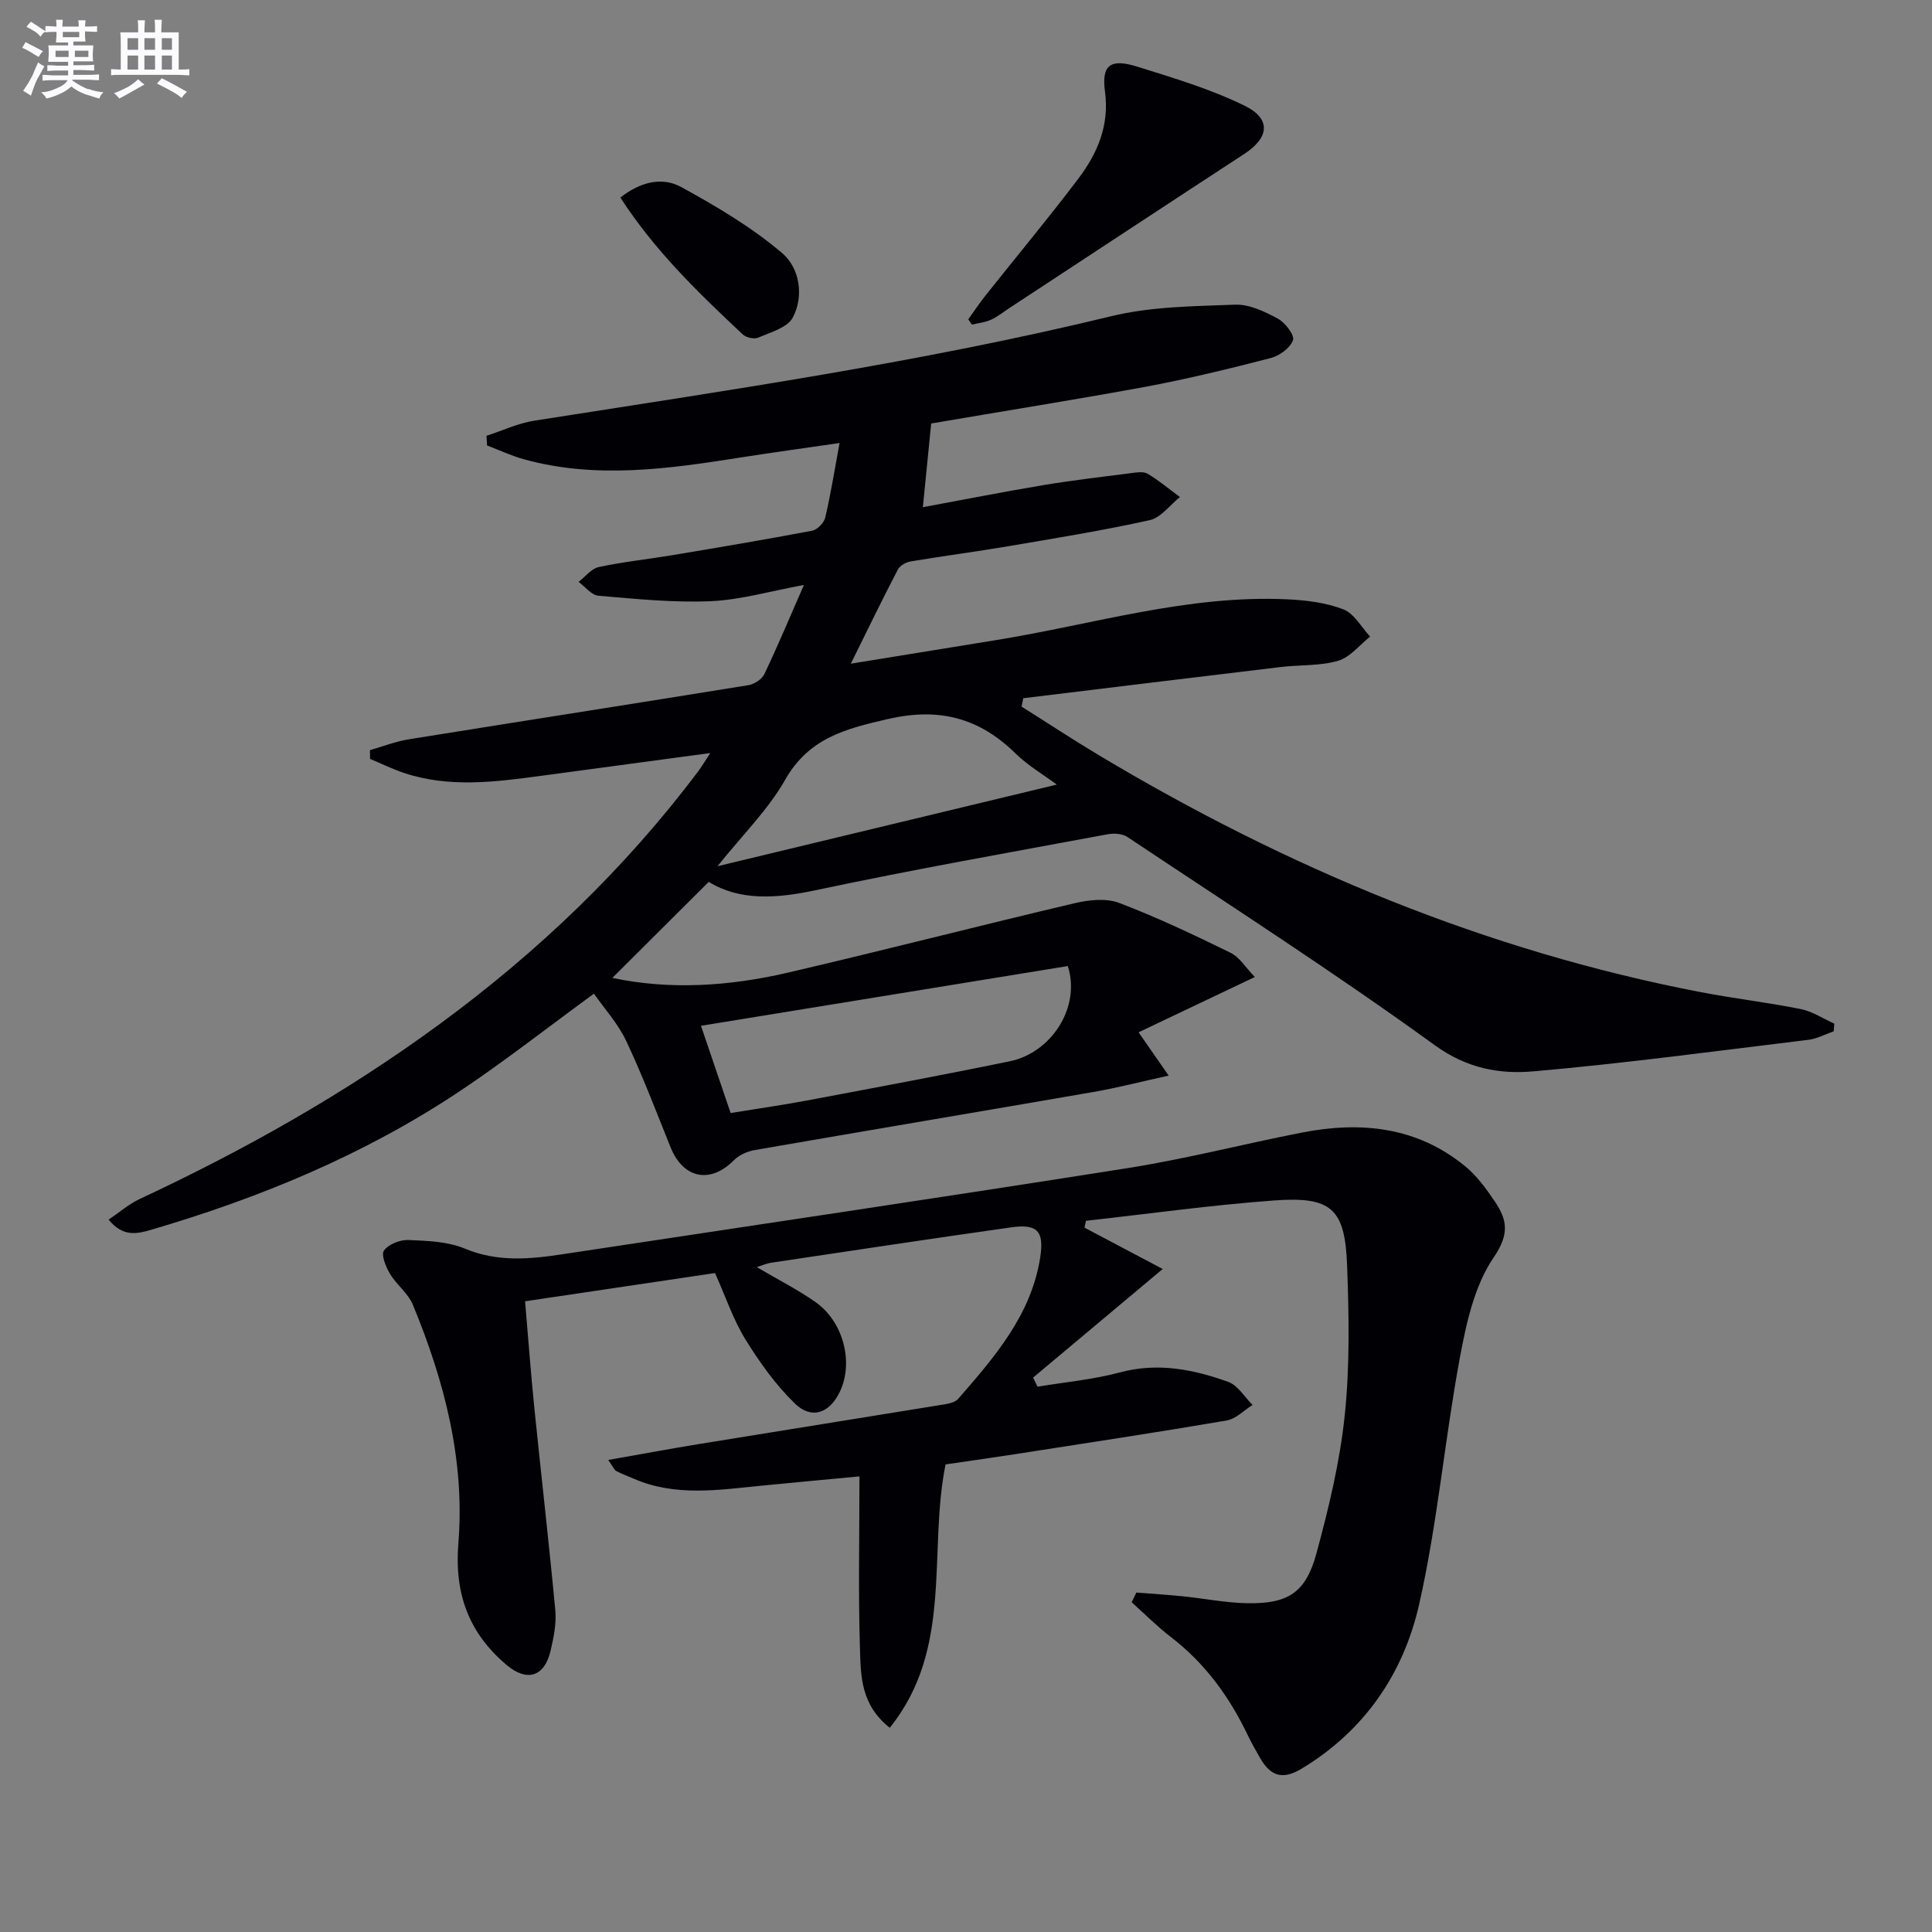 <svg enable-background="new 0 0 400 400" viewBox="0 0 400 400" xmlns="http://www.w3.org/2000/svg"><rect x="0" y="0" width="400" height="400" fill="#808080" stroke="none"/><g fill="#010105"><path d="m192.79 87.68c-.57 5.77-1.12 11.3-1.72 17.33 8.29-1.53 16.53-3.16 24.81-4.55 6.06-1.01 12.16-1.72 18.26-2.5 1.14-.15 2.58-.4 3.45.12 2.36 1.4 4.48 3.19 6.7 4.83-2.07 1.65-3.92 4.26-6.24 4.78-9.71 2.15-19.54 3.74-29.35 5.41-6.71 1.14-13.46 2.01-20.17 3.14-.97.16-2.22.87-2.64 1.68-3.2 6.14-6.22 12.38-9.74 19.49 10.69-1.74 20.49-3.33 30.29-4.92 19.95-3.24 39.5-9.36 60.01-8.41 3.94.18 8.05.68 11.68 2.08 2.24.86 3.72 3.69 5.54 5.64-2.2 1.74-4.16 4.3-6.66 5.02-3.76 1.09-7.9.8-11.85 1.28-17.77 2.12-35.53 4.3-53.3 6.46-.12.58-.24 1.15-.36 1.73 5.37 3.38 10.68 6.88 16.13 10.14 38.82 23.22 80.01 40.44 124.59 49 6.85 1.31 13.79 2.12 20.62 3.49 2.42.49 4.63 1.98 6.93 3.01-.04.53-.08 1.06-.12 1.59-1.74.6-3.43 1.54-5.22 1.76-18.96 2.3-37.89 4.86-56.91 6.53-7.08.62-13.82-.59-20.49-5.43-20.73-15.02-42.3-28.88-63.61-43.09-1.04-.69-2.77-.81-4.06-.57-20.22 3.76-40.47 7.33-60.58 11.61-8.12 1.73-15.68 2.18-22.04-1.75-6.99 6.96-13.54 13.48-19.96 19.88 11.86 2.53 24.18 1.74 36.32-1.08 19.85-4.62 39.59-9.72 59.43-14.39 2.94-.69 6.5-1.07 9.18-.05 7.86 2.99 15.5 6.61 23.06 10.32 1.89.93 3.17 3.11 5.03 5.02-8.44 4.01-16.13 7.67-24.07 11.45 2.11 3.04 3.77 5.43 6.23 8.96-5.81 1.28-10.67 2.54-15.61 3.4-23.38 4.05-46.79 7.97-70.16 12.03-1.51.26-3.2 1.04-4.27 2.12-4.86 4.9-10.46 3.79-13.08-2.69-2.98-7.39-5.8-14.86-9.2-22.05-1.7-3.6-4.51-6.67-6.67-9.77-9.91 7.23-18.78 14.22-28.16 20.44-19.56 12.97-41.04 21.85-63.5 28.44-2.83.83-5.84 1.59-8.82-2.1 2.26-1.52 4.18-3.22 6.41-4.26 21.75-10.16 42.59-21.9 61.97-36.11 20.4-14.96 38.52-32.26 53.74-52.52.67-.9 1.24-1.87 2.45-3.71-12.36 1.67-23.78 3.21-35.2 4.74-9.41 1.26-18.83 2.48-28.13-.59-2.43-.8-4.75-1.95-7.11-2.94-.01-.6-.02-1.21-.03-1.81 2.67-.76 5.3-1.8 8.03-2.24 23.43-3.77 46.88-7.41 70.31-11.21 1.23-.2 2.81-1.22 3.32-2.29 2.77-5.81 5.26-11.76 8.19-18.46-7.05 1.29-13.15 3.1-19.32 3.36-7.71.33-15.5-.47-23.22-1.13-1.44-.12-2.74-1.87-4.11-2.87 1.39-1.06 2.64-2.74 4.18-3.07 5.02-1.08 10.16-1.61 15.24-2.46 9.65-1.61 19.31-3.24 28.92-5.06 1.07-.2 2.46-1.62 2.72-2.7 1.13-4.78 1.9-9.65 2.97-15.46-7.35 1.07-13.86 1.96-20.36 2.98-14.99 2.36-29.98 4.54-45.01.38-2.6-.72-5.08-1.89-7.61-2.85-.04-.67-.08-1.33-.12-2 3.29-1.07 6.51-2.6 9.89-3.13 39.98-6.28 80.04-12.06 119.44-21.63 8.28-2.01 17.1-2.07 25.69-2.39 2.91-.11 6.09 1.42 8.79 2.87 1.52.82 3.52 3.39 3.17 4.46-.54 1.61-2.78 3.25-4.6 3.72-8.67 2.24-17.39 4.36-26.19 6-14.65 2.68-29.39 5.03-44.12 7.55zm28.29 112.33c-25.27 4.12-50.35 8.2-75.95 12.37 2.23 6.55 4.16 12.24 6.14 18.06 5.69-.93 10.78-1.65 15.83-2.6 14.01-2.64 28.02-5.24 41.98-8.12 8.56-1.76 14.74-11.14 12-19.71zm-2.28-37.57c-2.8-2.08-5.98-3.93-8.52-6.42-7.55-7.4-15.81-9.6-26.46-7.15-8.81 2.03-16.36 3.94-21.27 12.59-3.52 6.2-8.81 11.38-14 17.88 24.07-5.8 47.03-11.32 70.25-16.9z"/><path d="m235.27 329.72c3.21.25 6.42.45 9.63.78 4.45.45 8.88 1.35 13.33 1.43 8.41.15 12.1-2.16 14.31-10.27 2.56-9.41 4.87-19.01 5.88-28.68 1.06-10.19.86-20.58.49-30.85-.43-11.89-3.19-14.45-15.08-13.59-13.03.95-25.99 2.77-38.99 4.21-.1.47-.21.95-.31 1.42 5.23 2.76 10.46 5.52 16.2 8.56-9.5 7.96-18.17 15.23-26.84 22.49.31.63.62 1.25.92 1.88 5.69-.95 11.5-1.47 17.06-2.96 7.83-2.1 15.2-.63 22.42 1.96 2 .72 3.38 3.14 5.04 4.78-1.78 1.11-3.45 2.89-5.36 3.22-14.55 2.48-29.14 4.69-43.73 6.96-4.9.76-9.82 1.45-14.47 2.13-3.67 18.15 1.69 38.09-11.56 54.53-6.02-4.79-5.98-10.73-6.16-16.21-.37-11.62-.11-23.26-.11-35.84-7.16.68-13.69 1.27-20.23 1.92-8.9.87-17.83 2.32-26.48-1.43-1.22-.53-2.47-.99-3.64-1.6-.38-.2-.58-.76-1.67-2.29 6.79-1.19 12.95-2.35 19.14-3.35 16.86-2.75 33.74-5.43 50.6-8.18.95-.16 2.13-.45 2.71-1.11 7.55-8.67 15.14-17.38 17-29.32.84-5.45-.62-6.96-6.02-6.2-16.61 2.35-33.2 4.86-49.79 7.34-.91.14-1.78.55-2.87.9 4.26 2.51 8.4 4.6 12.15 7.23 5.87 4.13 7.96 12.68 4.97 18.71-2.15 4.33-5.77 5.65-9.25 2.28-3.98-3.86-7.31-8.54-10.24-13.28-2.5-4.06-4.04-8.71-6.28-13.72-12.72 1.89-25.62 3.81-39.33 5.85.64 7.43 1.17 14.66 1.9 21.88 1.42 14.04 3.05 28.05 4.36 42.1.25 2.75-.34 5.65-.98 8.38-1.25 5.36-4.86 6.53-9.12 2.92-7.79-6.58-10.82-14.7-9.97-25.18 1.39-17.17-2.89-33.6-9.43-49.4-.98-2.37-3.37-4.12-4.72-6.38-.86-1.44-1.89-3.94-1.25-4.83.94-1.31 3.32-2.25 5.04-2.18 3.95.17 8.17.3 11.72 1.79 6.7 2.79 13.3 2.2 20.05 1.18 39.06-5.92 78.14-11.69 117.17-17.86 12.1-1.91 24.02-5 36.06-7.35 12.21-2.39 23.84-1.21 33.83 6.99 2.39 1.96 4.31 4.61 6.07 7.2 2.6 3.82 3.15 6.78-.19 11.66-4 5.85-5.68 13.66-7.02 20.87-3.14 16.94-4.62 34.23-8.42 51-3.24 14.27-11.29 26.13-24.36 34-3.98 2.4-6.46 1.42-8.55-2.21-.91-1.58-1.81-3.18-2.6-4.82-3.79-7.92-8.83-14.83-15.87-20.24-2.86-2.2-5.43-4.79-8.13-7.21.34-.67.65-1.34.97-2.01z"/><path d="m200.47 66.11c1.2-1.66 2.33-3.37 3.6-4.97 6.4-8.06 13-15.96 19.2-24.17 3.95-5.24 6.45-10.99 5.5-18.05-.74-5.51 1.16-6.85 6.69-5.12 7.53 2.35 15.19 4.64 22.23 8.09 5.57 2.73 5.07 6.63-.09 9.99-16.24 10.6-32.43 21.27-48.65 31.92-1.25.82-2.43 1.79-3.78 2.4-1.22.55-2.63.69-3.95 1.01-.25-.37-.5-.73-.75-1.1z"/><path d="m128.44 40.9c4.2-3.3 8.69-4.32 12.59-2.18 7.31 4.01 14.63 8.33 20.94 13.71 3.5 2.98 4.58 8.77 2.16 13.33-1.11 2.09-4.61 3.04-7.17 4.15-.83.36-2.48-.02-3.18-.67-9.18-8.61-18.23-17.33-25.34-28.34z"/></g><path d="m6.8 9.5c.6.3 1.3.7 2.1 1.1-.4.4-.7.8-.9 1.2-.7-.4-1.3-.8-1.8-1.1s-1.1-.6-1.6-.8c.2-.4.5-.8.7-1.2.4.2.8.5 1.5.8zm.9 6.9c-.3.6-.5 1.1-.7 1.7s-.4 1.1-.6 1.7c-.6-.4-1.1-.7-1.6-1 .7-1 1.2-1.8 1.5-2.4.3-.5.6-1.1.8-1.7.3-.6.5-1.2.8-1.8.3.3.8.6 1.3.8-.7 1.3-1.2 2.2-1.5 2.7zm.1-11c.4.3 1 .7 1.7 1.1-.5.2-.8.6-1.1 1.1-.5-.6-1-1-1.4-1.2s-.9-.6-1.5-.8c.2-.4.5-.7.9-1.1.5.3.9.6 1.4.9zm10.5 13c1 .4 2 .6 3.1.7-.4.4-.7.8-.8 1.3-.9-.2-1.9-.6-3-.9-1-.4-2-.9-2.8-1.6-.5.4-1.1.9-1.9 1.3s-1.9.9-3.3 1.2c-.1-.3-.5-.8-1.1-1.3 1 0 2.1-.3 3.2-.8 1.2-.5 1.9-1 2.3-1.7h-3.2c-.4 0-1 0-2 .1v-1.2c1 0 1.7.1 2 .1h3.3v-1h-2.3c-.2 0-.9 0-2 .1v-1.2c1.2 0 1.9.1 2 .1h2.3v-.8h-4.1c0-.7.1-1.2.1-1.6 0-.5 0-1.1-.1-1.8h4.1v-.6h-2.5c0-.6.1-1.1.1-1.6v-.6h-.5c-.4 0-1 0-1.8.1v-1.3c1.2 0 1.9.1 2.1.1h.2c0-.3 0-.8-.1-1.4h1.4c0 .6-.1 1-.1 1.4h3.4c0-.4 0-.8-.1-1.3h1.5c0 .4-.1.9-.1 1.3.7 0 1.5 0 2.5-.1v1.2c-1 0-1.8-.1-2.5-.1v.6c0 .3 0 .8.1 1.5h-2.5v.8h4.1c0 .7-.1 1.3-.1 1.8s0 1 .1 1.5h-4.1v.8h1.4c.8 0 1.8 0 2.9-.1v1.2c-1 0-1.9-.1-2.8-.1h-1.5v1h3.2c.3 0 1 0 2.1-.1v1.2c-1.1 0-1.8-.1-2.1-.1h-3.4l-.1.1c1.4 1 2.4 1.5 3.4 1.9zm-4.1-6.6v-1.3h-2.7v1.3zm2.2-4.1v-1.1h-3.4v1.1zm1.9 4.1v-1.3h-2.8v1.3z" fill="#fbfafc"/><path d="m37 6.7v2.3 5.4c1 0 1.8 0 2.2-.1v1.3c-.6 0-1.5-.1-2.5-.1h-11.9c-.7 0-1.3 0-1.8.1v-1.3c.5 0 1.1.1 2 .1v-5.2c0-1 0-1.8-.1-2.5h3.7c0-1.3 0-2.1-.1-2.5h1.5c0 .4-.1 1.3-.1 2.5h2.2c0-1.2 0-2.1-.1-2.6h1.5c0 .4-.1 1.3-.1 2.6zm-12.3 13.7c-.3-.4-.7-.8-1.1-1.1 1.1-.4 2.1-.9 2.9-1.3.8-.5 1.5-1 2.1-1.6.4.4.9.8 1.3 1.1-2.5 1.4-4.2 2.4-5.2 2.9zm3.9-10.1v-2.4h-2.2v2.4zm0 4.1v-2.9h-2.2v2.9zm3.5-4.1v-2.4h-2.2v2.4zm0 4.1v-2.9h-2.2v2.9zm.4 2.9 1-1.1c.6.3 1.4.7 2.5 1.3s2 1.1 2.7 1.5c-.4.4-.8.8-1.1 1.3-.8-.8-2.5-1.7-5.1-3zm3.1-7v-2.4h-2.1v2.4zm0 4.1v-2.9h-2.1v2.9z" fill="#fbfafc"/></svg>

